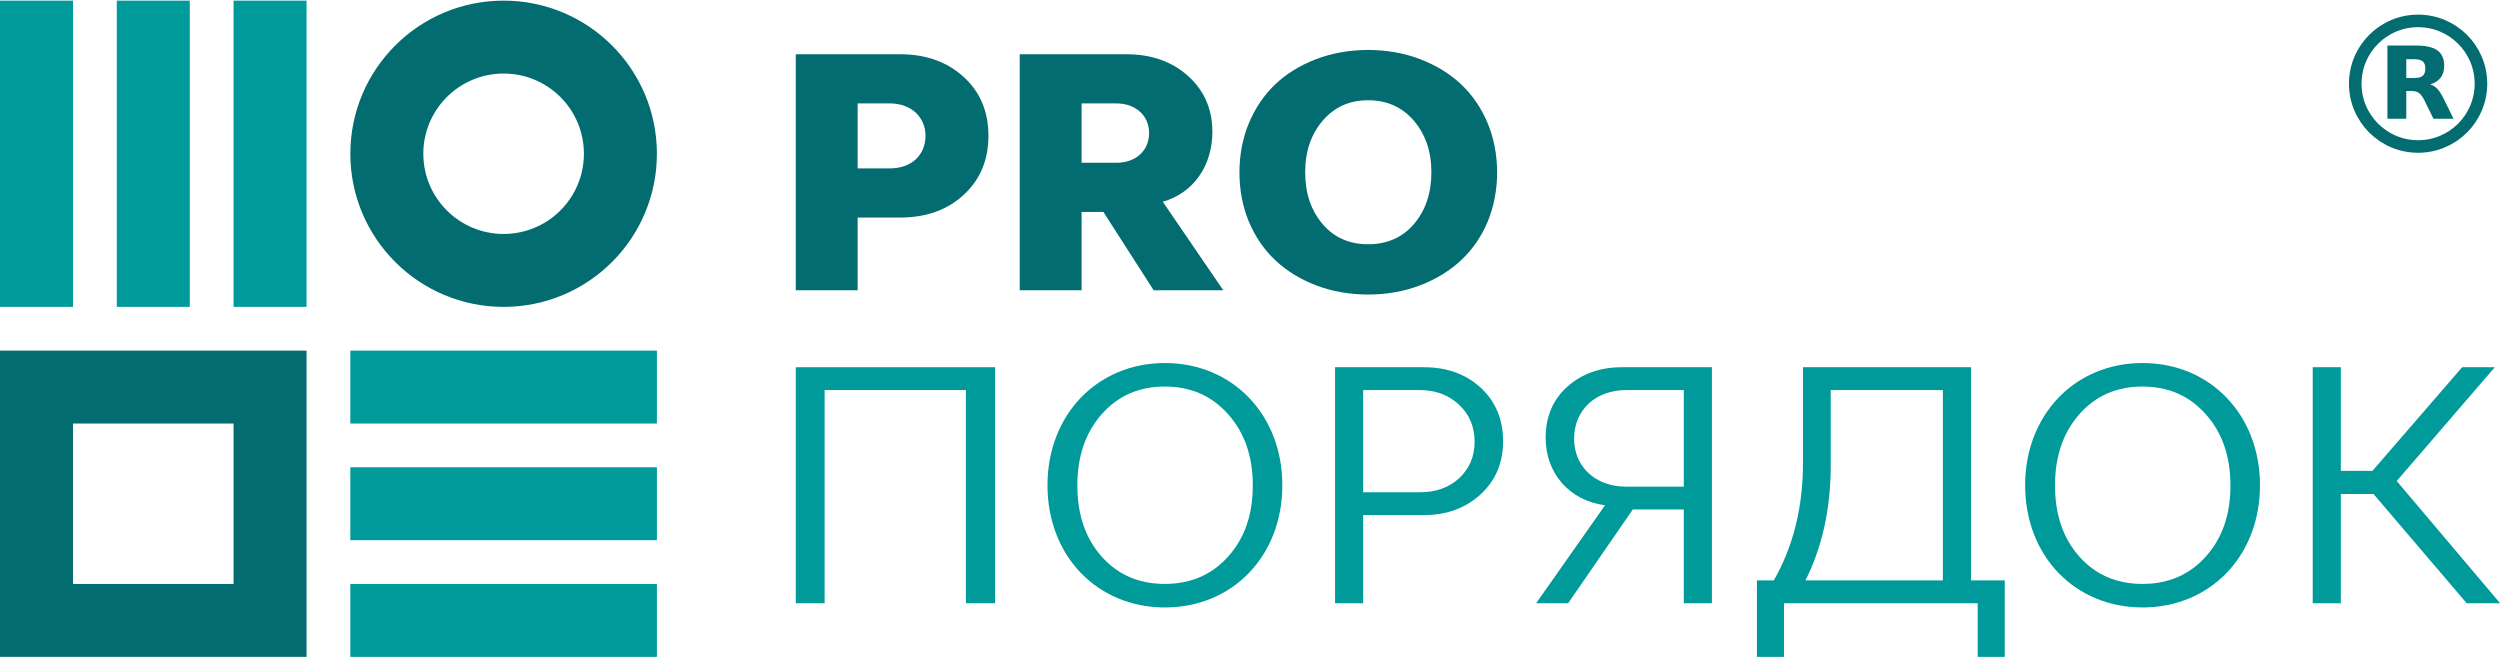 <?xml version="1.0" encoding="UTF-8" standalone="no"?> <svg xmlns="http://www.w3.org/2000/svg" xmlns:xlink="http://www.w3.org/1999/xlink" xmlns:serif="http://www.serif.com/" width="100%" height="100%" viewBox="0 0 1000 263" version="1.1" xml:space="preserve" style="fill-rule:evenodd;clip-rule:evenodd;stroke-miterlimit:2;"> <g id="Старые-варианты" serif:id="Старые варианты"> </g> <g id="Логотип" transform="matrix(1.001,0,0,1,-0.903,-0.348)"> <g> <g transform="matrix(4.621,0,0,4.621,-3.266,-2.166)"> <path d="M7.214,27.107L7.214,0.598L0.902,0.598L0.902,27.107L7.214,27.107ZM27.411,27.107L27.411,0.598L21.099,0.598L21.099,27.107L27.411,27.107ZM17.312,27.107L17.312,0.598L11.001,0.598L11.001,27.107L17.312,27.107Z" style="fill:rgb(0,154,154);fill-rule:nonzero;"></path> </g> <g transform="matrix(4.621,0,0,4.621,-3.266,-2.166)"> <path d="M57.707,40.992L31.198,40.992L31.198,47.304L57.707,47.304L57.707,40.992ZM57.707,51.091L31.198,51.091L31.198,57.403L57.707,57.403L57.707,51.091ZM57.707,30.894L31.198,30.894L31.198,37.206L57.707,37.206L57.707,30.894Z" style="fill:rgb(0,154,154);fill-rule:nonzero;"></path> </g> </g> <g> <g transform="matrix(4.621,0,0,4.621,-3.266,-2.166)"> <path d="M0.902,57.403L27.411,57.403L27.411,30.894L0.902,30.894L0.902,57.403ZM21.099,51.091L7.214,51.091L7.214,37.206L21.099,37.206L21.099,51.091Z" style="fill:rgb(3,108,112);fill-rule:nonzero;"></path> </g> <g transform="matrix(4.621,0,0,4.621,-3.266,-2.166)"> <path d="M44.452,0.598C48.112,0.598 51.426,2.082 53.825,4.48C56.223,6.879 57.707,10.193 57.707,13.853C57.707,17.513 56.223,20.827 53.825,23.225C51.426,25.624 48.112,27.108 44.452,27.108C40.792,27.108 37.478,25.624 35.08,23.225C32.681,20.827 31.198,17.513 31.198,13.853C31.198,10.193 32.681,6.879 35.08,4.48C37.478,2.082 40.792,0.598 44.452,0.598ZM49.362,8.943C48.105,7.688 46.369,6.91 44.452,6.91C42.535,6.91 40.799,7.687 39.543,8.943C38.287,10.199 37.509,11.936 37.509,13.853C37.509,15.77 38.287,17.506 39.543,18.762C40.799,20.018 42.535,20.795 44.452,20.795C46.369,20.795 48.105,20.018 49.362,18.762C50.617,17.506 51.395,15.77 51.395,13.853C51.395,11.936 50.618,10.199 49.362,8.943Z" style="fill:rgb(3,108,112);fill-rule:nonzero;"></path> </g> </g> <g transform="matrix(4.621,0,0,4.621,-3.266,-2.166)"> <path d="M72.21,52.761L72.21,34.308L84.43,34.308L84.43,52.761L86.953,52.761L86.953,32.332L69.717,32.332L69.717,52.761L72.21,52.761Z" style="fill:rgb(0,154,154);"></path> <path d="M101.637,31.967C95.799,31.967 91.483,36.436 91.483,42.547C91.483,48.688 95.799,53.126 101.637,53.126C107.474,53.126 111.791,48.688 111.791,42.547C111.791,36.436 107.474,31.967 101.637,31.967ZM101.637,51.089C99.418,51.089 97.577,50.313 96.165,48.718C94.75,47.121 94.067,45.07 94.067,42.577C94.067,40.054 94.758,38.01 96.165,36.406C97.585,34.787 99.418,34.004 101.637,34.004C103.856,34.004 105.68,34.795 107.109,36.406C108.537,38.017 109.237,40.054 109.237,42.577C109.237,45.07 108.545,47.114 107.109,48.718C105.688,50.306 103.856,51.089 101.637,51.089Z" style="fill:rgb(0,154,154);"></path> <path d="M124.042,32.332C126.048,32.332 127.69,32.941 128.966,34.126C130.243,35.312 130.882,36.862 130.882,38.747C130.882,40.601 130.236,42.144 128.936,43.337C127.653,44.515 126.018,45.131 124.042,45.131L118.782,45.131L118.782,52.761L116.351,52.761L116.351,32.332L124.042,32.332ZM123.677,43.155C125.045,43.155 126.2,42.76 127.082,41.939C127.963,41.118 128.419,40.054 128.419,38.777C128.419,37.47 127.956,36.414 127.082,35.585C126.193,34.742 125.045,34.308 123.677,34.308L118.782,34.308L118.782,43.155L123.677,43.155Z" style="fill:rgb(0,154,154);"></path> <path d="M148.939,32.332L148.939,52.761L146.508,52.761L146.508,44.645L142.099,44.645L136.506,52.761L133.739,52.761L139.698,44.28C136.627,43.884 134.56,41.513 134.56,38.443C134.56,36.649 135.168,35.159 136.414,34.035C137.661,32.91 139.242,32.332 141.157,32.332L148.939,32.332ZM146.508,42.669L146.508,34.308L141.522,34.308C138.877,34.308 137.023,36.041 137.023,38.504C137.023,40.966 138.877,42.669 141.522,42.669L146.508,42.669Z" style="fill:rgb(0,154,154);"></path> <path d="M171.344,32.332L171.344,50.785L174.263,50.785L174.263,57.403L171.922,57.403L171.922,52.761L155.172,52.761L155.172,57.403L152.831,57.403L152.831,50.785L154.29,50.785C155.962,47.867 156.813,44.492 156.813,40.632L156.813,32.332L171.344,32.332ZM168.912,50.785L168.912,34.308L159.215,34.308L159.215,40.814C159.215,44.553 158.485,47.897 157.026,50.785L168.912,50.785Z" style="fill:rgb(0,154,154);"></path> <path d="M186.18,31.967C180.342,31.967 176.026,36.436 176.026,42.547C176.026,48.688 180.342,53.126 186.18,53.126C192.017,53.126 196.334,48.688 196.334,42.547C196.334,36.436 192.017,31.967 186.18,31.967ZM186.18,51.089C183.961,51.089 182.12,50.313 180.708,48.718C179.293,47.121 178.61,45.07 178.61,42.577C178.61,40.054 179.301,38.01 180.708,36.406C182.128,34.787 183.961,34.004 186.18,34.004C188.399,34.004 190.223,34.795 191.652,36.406C193.081,38.017 193.78,40.054 193.78,42.577C193.78,45.07 193.088,47.114 191.652,48.718C190.231,50.306 188.399,51.089 186.18,51.089Z" style="fill:rgb(0,154,154);"></path> <path d="M203.325,52.761L203.325,43.307L206.153,43.307L214.209,52.761L217.097,52.761L208.159,42.182L216.641,32.332L213.814,32.332L206.061,41.301L203.325,41.301L203.325,32.332L200.894,32.332L200.894,52.761L203.325,52.761Z" style="fill:rgb(0,154,154);"></path> </g> <g transform="matrix(4.621,0,0,4.621,-3.266,-2.166)"> <path d="M78.746,5.24C80.995,5.24 82.82,5.909 84.248,7.216C85.677,8.523 86.376,10.225 86.376,12.293C86.376,14.36 85.684,16.071 84.248,17.4C82.827,18.715 80.995,19.376 78.746,19.376L75.067,19.376L75.067,25.669L69.717,25.669L69.717,5.24L78.746,5.24ZM77.864,15.12C79.688,15.12 80.934,13.995 80.934,12.293C80.934,10.681 79.688,9.496 77.864,9.496L75.067,9.496L75.067,15.12L77.864,15.12Z" style="fill:rgb(3,108,112);"></path> <path d="M98.323,5.24C100.481,5.24 102.268,5.886 103.643,7.125C105.035,8.378 105.741,9.982 105.741,11.958C105.741,14.907 104.099,17.248 101.455,18.008L106.683,25.669L100.664,25.669L96.317,18.889L94.432,18.889L94.432,25.669L89.082,25.669L89.082,5.24L98.323,5.24ZM97.442,14.633C99.113,14.633 100.269,13.6 100.269,12.049C100.269,10.56 99.114,9.496 97.442,9.496L94.432,9.496L94.432,14.633L97.442,14.633Z" style="fill:rgb(3,108,112);"></path> <path d="M108.902,19.741C109.986,22.329 111.942,24.179 114.709,25.243C117.475,26.307 120.941,26.307 123.707,25.243C126.474,24.179 128.461,22.329 129.544,19.741C130.649,17.1 130.628,13.787 129.544,11.198C128.439,8.558 126.473,6.729 123.707,5.665C120.941,4.602 117.475,4.602 114.709,5.665C111.943,6.729 110.007,8.558 108.902,11.198C107.819,13.786 107.798,17.101 108.902,19.741ZM119.208,21.686C117.597,21.686 116.282,21.115 115.286,19.953C114.276,18.774 113.767,17.278 113.767,15.454C113.767,13.63 114.291,12.147 115.286,10.985C116.297,9.806 117.597,9.222 119.208,9.222C120.819,9.222 122.149,9.806 123.16,10.985C124.156,12.147 124.68,13.63 124.68,15.454C124.68,17.278 124.171,18.774 123.16,19.953C122.164,21.115 120.819,21.686 119.208,21.686Z" style="fill:rgb(3,108,112);"></path> </g> <g transform="matrix(0.067,0,0,0.067,941.389,8.025)"> <path d="M384.878,10.246C591.916,10.246 759.755,178.082 759.755,385.123C759.755,592.161 591.916,760 384.878,760C177.837,760 9.999,592.161 9.999,385.123C9.999,178.082 177.837,10.246 384.878,10.246Z" style="fill:none;stroke:rgb(3,108,112);stroke-width:74.98px;"></path> <path d="M314.429,428.83L314.429,594.097L201.813,594.097L201.813,157.395L373.806,157.395C431.331,157.395 473.451,167.05 500.174,186.352C527.078,205.661 540.53,236.173 540.53,277.907C540.53,306.769 533.515,330.463 519.474,348.987C505.625,367.511 484.67,381.16 456.591,389.93C471.987,393.437 485.737,401.437 497.833,413.921C510.109,426.199 522.495,444.922 534.978,470.08L596.11,594.097L476.181,594.097L422.943,485.584C412.222,463.743 401.3,448.818 390.188,440.826C379.268,432.835 364.642,428.83 346.309,428.83L314.429,428.83ZM361.813,351.031C385.407,351.031 402.276,346.645 412.419,337.868C422.76,329.098 427.923,314.665 427.923,294.582C427.923,274.693 422.76,260.455 412.419,251.875C402.276,243.296 385.407,239.003 361.813,239.003L314.429,239.003L314.429,351.031L361.813,351.031Z" style="fill:rgb(3,108,112);fill-rule:nonzero;"></path> </g> </g> </svg> 